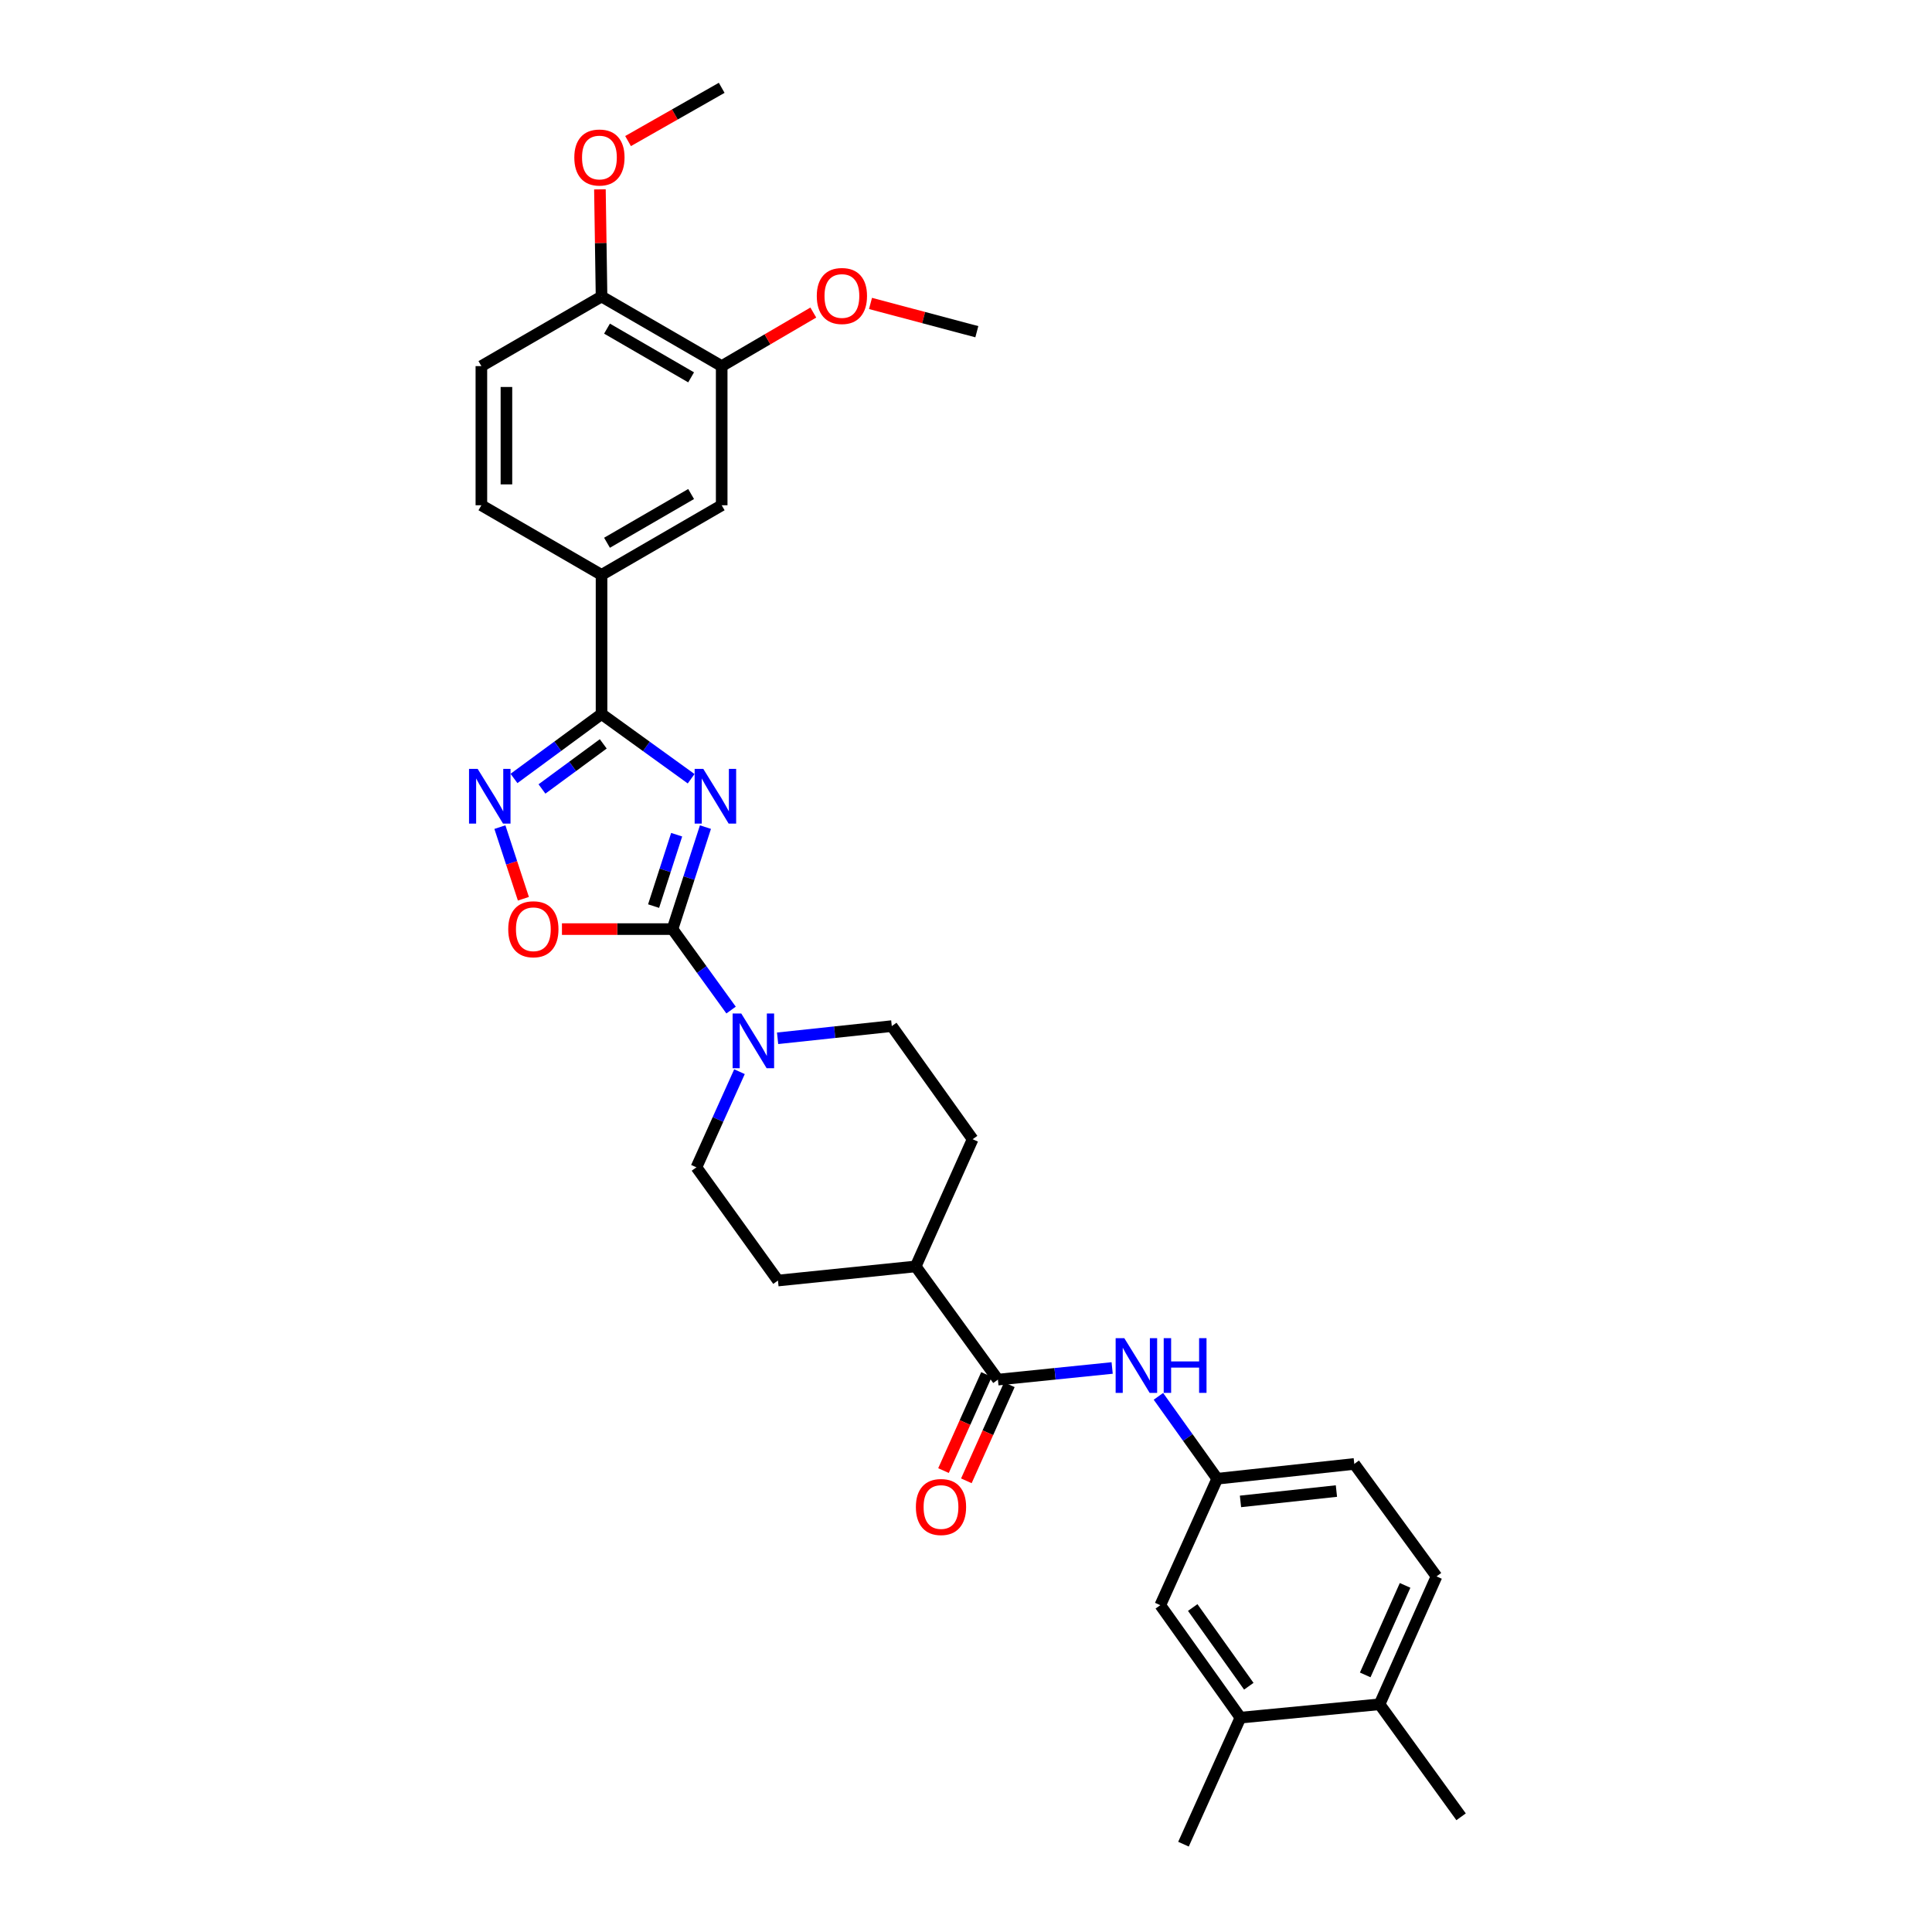 <?xml version='1.0' encoding='iso-8859-1'?>
<svg version='1.1' baseProfile='full'
              xmlns='http://www.w3.org/2000/svg'
                      xmlns:rdkit='http://www.rdkit.org/xml'
                      xmlns:xlink='http://www.w3.org/1999/xlink'
                  xml:space='preserve'
width='1000px' height='1000px' viewBox='0 0 1000 1000'>
<!-- END OF HEADER -->
<rect style='opacity:1.0;fill:#FFFFFF;stroke:none' width='1000' height='1000' x='0' y='0'> </rect>
<path class='bond-0' d='M 365.134,428.113 L 356.606,454.505' style='fill:none;fill-rule:evenodd;stroke:#0000FF;stroke-width:6px;stroke-linecap:butt;stroke-linejoin:miter;stroke-opacity:1' />
<path class='bond-0' d='M 356.606,454.505 L 348.079,480.898' style='fill:none;fill-rule:evenodd;stroke:#000000;stroke-width:6px;stroke-linecap:butt;stroke-linejoin:miter;stroke-opacity:1' />
<path class='bond-0' d='M 350.238,432.044 L 344.269,450.519' style='fill:none;fill-rule:evenodd;stroke:#0000FF;stroke-width:6px;stroke-linecap:butt;stroke-linejoin:miter;stroke-opacity:1' />
<path class='bond-0' d='M 344.269,450.519 L 338.3,468.994' style='fill:none;fill-rule:evenodd;stroke:#000000;stroke-width:6px;stroke-linecap:butt;stroke-linejoin:miter;stroke-opacity:1' />
<path class='bond-1' d='M 357.735,403.077 L 334.547,386.331' style='fill:none;fill-rule:evenodd;stroke:#0000FF;stroke-width:6px;stroke-linecap:butt;stroke-linejoin:miter;stroke-opacity:1' />
<path class='bond-1' d='M 334.547,386.331 L 311.358,369.585' style='fill:none;fill-rule:evenodd;stroke:#000000;stroke-width:6px;stroke-linecap:butt;stroke-linejoin:miter;stroke-opacity:1' />
<path class='bond-3' d='M 348.079,480.898 L 319.471,480.898' style='fill:none;fill-rule:evenodd;stroke:#000000;stroke-width:6px;stroke-linecap:butt;stroke-linejoin:miter;stroke-opacity:1' />
<path class='bond-3' d='M 319.471,480.898 L 290.864,480.898' style='fill:none;fill-rule:evenodd;stroke:#FF0000;stroke-width:6px;stroke-linecap:butt;stroke-linejoin:miter;stroke-opacity:1' />
<path class='bond-4' d='M 348.079,480.898 L 363.241,501.852' style='fill:none;fill-rule:evenodd;stroke:#000000;stroke-width:6px;stroke-linecap:butt;stroke-linejoin:miter;stroke-opacity:1' />
<path class='bond-4' d='M 363.241,501.852 L 378.404,522.806' style='fill:none;fill-rule:evenodd;stroke:#0000FF;stroke-width:6px;stroke-linecap:butt;stroke-linejoin:miter;stroke-opacity:1' />
<path class='bond-2' d='M 311.358,369.585 L 288.699,386.254' style='fill:none;fill-rule:evenodd;stroke:#000000;stroke-width:6px;stroke-linecap:butt;stroke-linejoin:miter;stroke-opacity:1' />
<path class='bond-2' d='M 288.699,386.254 L 266.04,402.924' style='fill:none;fill-rule:evenodd;stroke:#0000FF;stroke-width:6px;stroke-linecap:butt;stroke-linejoin:miter;stroke-opacity:1' />
<path class='bond-2' d='M 312.244,385.029 L 296.382,396.698' style='fill:none;fill-rule:evenodd;stroke:#000000;stroke-width:6px;stroke-linecap:butt;stroke-linejoin:miter;stroke-opacity:1' />
<path class='bond-2' d='M 296.382,396.698 L 280.521,408.367' style='fill:none;fill-rule:evenodd;stroke:#0000FF;stroke-width:6px;stroke-linecap:butt;stroke-linejoin:miter;stroke-opacity:1' />
<path class='bond-6' d='M 311.358,369.585 L 311.358,297.556' style='fill:none;fill-rule:evenodd;stroke:#000000;stroke-width:6px;stroke-linecap:butt;stroke-linejoin:miter;stroke-opacity:1' />
<path class='bond-31' d='M 258.745,428.115 L 264.827,446.652' style='fill:none;fill-rule:evenodd;stroke:#0000FF;stroke-width:6px;stroke-linecap:butt;stroke-linejoin:miter;stroke-opacity:1' />
<path class='bond-31' d='M 264.827,446.652 L 270.91,465.189' style='fill:none;fill-rule:evenodd;stroke:#FF0000;stroke-width:6px;stroke-linecap:butt;stroke-linejoin:miter;stroke-opacity:1' />
<path class='bond-13' d='M 382.757,554.706 L 371.612,579.455' style='fill:none;fill-rule:evenodd;stroke:#0000FF;stroke-width:6px;stroke-linecap:butt;stroke-linejoin:miter;stroke-opacity:1' />
<path class='bond-13' d='M 371.612,579.455 L 360.468,604.204' style='fill:none;fill-rule:evenodd;stroke:#000000;stroke-width:6px;stroke-linecap:butt;stroke-linejoin:miter;stroke-opacity:1' />
<path class='bond-14' d='M 402.483,537.414 L 432.036,534.262' style='fill:none;fill-rule:evenodd;stroke:#0000FF;stroke-width:6px;stroke-linecap:butt;stroke-linejoin:miter;stroke-opacity:1' />
<path class='bond-14' d='M 432.036,534.262 L 461.589,531.109' style='fill:none;fill-rule:evenodd;stroke:#000000;stroke-width:6px;stroke-linecap:butt;stroke-linejoin:miter;stroke-opacity:1' />
<path class='bond-5' d='M 516.518,714.091 L 473.963,655.496' style='fill:none;fill-rule:evenodd;stroke:#000000;stroke-width:6px;stroke-linecap:butt;stroke-linejoin:miter;stroke-opacity:1' />
<path class='bond-7' d='M 516.518,714.091 L 546.085,711.079' style='fill:none;fill-rule:evenodd;stroke:#000000;stroke-width:6px;stroke-linecap:butt;stroke-linejoin:miter;stroke-opacity:1' />
<path class='bond-7' d='M 546.085,711.079 L 575.653,708.066' style='fill:none;fill-rule:evenodd;stroke:#0000FF;stroke-width:6px;stroke-linecap:butt;stroke-linejoin:miter;stroke-opacity:1' />
<path class='bond-17' d='M 510.601,711.444 L 499.477,736.311' style='fill:none;fill-rule:evenodd;stroke:#000000;stroke-width:6px;stroke-linecap:butt;stroke-linejoin:miter;stroke-opacity:1' />
<path class='bond-17' d='M 499.477,736.311 L 488.353,761.177' style='fill:none;fill-rule:evenodd;stroke:#FF0000;stroke-width:6px;stroke-linecap:butt;stroke-linejoin:miter;stroke-opacity:1' />
<path class='bond-17' d='M 522.436,716.739 L 511.312,741.605' style='fill:none;fill-rule:evenodd;stroke:#000000;stroke-width:6px;stroke-linecap:butt;stroke-linejoin:miter;stroke-opacity:1' />
<path class='bond-17' d='M 511.312,741.605 L 500.188,766.471' style='fill:none;fill-rule:evenodd;stroke:#FF0000;stroke-width:6px;stroke-linecap:butt;stroke-linejoin:miter;stroke-opacity:1' />
<path class='bond-8' d='M 311.358,297.556 L 373.548,261.52' style='fill:none;fill-rule:evenodd;stroke:#000000;stroke-width:6px;stroke-linecap:butt;stroke-linejoin:miter;stroke-opacity:1' />
<path class='bond-8' d='M 314.186,280.932 L 357.719,255.707' style='fill:none;fill-rule:evenodd;stroke:#000000;stroke-width:6px;stroke-linecap:butt;stroke-linejoin:miter;stroke-opacity:1' />
<path class='bond-19' d='M 311.358,297.556 L 249.161,261.52' style='fill:none;fill-rule:evenodd;stroke:#000000;stroke-width:6px;stroke-linecap:butt;stroke-linejoin:miter;stroke-opacity:1' />
<path class='bond-12' d='M 599.593,722.748 L 614.818,744.066' style='fill:none;fill-rule:evenodd;stroke:#0000FF;stroke-width:6px;stroke-linecap:butt;stroke-linejoin:miter;stroke-opacity:1' />
<path class='bond-12' d='M 614.818,744.066 L 630.043,765.383' style='fill:none;fill-rule:evenodd;stroke:#000000;stroke-width:6px;stroke-linecap:butt;stroke-linejoin:miter;stroke-opacity:1' />
<path class='bond-9' d='M 373.548,261.52 L 373.548,189.498' style='fill:none;fill-rule:evenodd;stroke:#000000;stroke-width:6px;stroke-linecap:butt;stroke-linejoin:miter;stroke-opacity:1' />
<path class='bond-25' d='M 373.548,189.498 L 397.256,175.637' style='fill:none;fill-rule:evenodd;stroke:#000000;stroke-width:6px;stroke-linecap:butt;stroke-linejoin:miter;stroke-opacity:1' />
<path class='bond-25' d='M 397.256,175.637 L 420.965,161.777' style='fill:none;fill-rule:evenodd;stroke:#FF0000;stroke-width:6px;stroke-linecap:butt;stroke-linejoin:miter;stroke-opacity:1' />
<path class='bond-33' d='M 373.548,189.498 L 311.358,153.476' style='fill:none;fill-rule:evenodd;stroke:#000000;stroke-width:6px;stroke-linecap:butt;stroke-linejoin:miter;stroke-opacity:1' />
<path class='bond-33' d='M 357.721,195.314 L 314.188,170.099' style='fill:none;fill-rule:evenodd;stroke:#000000;stroke-width:6px;stroke-linecap:butt;stroke-linejoin:miter;stroke-opacity:1' />
<path class='bond-10' d='M 642.043,889.05 L 600.569,830.843' style='fill:none;fill-rule:evenodd;stroke:#000000;stroke-width:6px;stroke-linecap:butt;stroke-linejoin:miter;stroke-opacity:1' />
<path class='bond-10' d='M 646.381,872.795 L 617.349,832.05' style='fill:none;fill-rule:evenodd;stroke:#000000;stroke-width:6px;stroke-linecap:butt;stroke-linejoin:miter;stroke-opacity:1' />
<path class='bond-27' d='M 642.043,889.05 L 612.569,954.545' style='fill:none;fill-rule:evenodd;stroke:#000000;stroke-width:6px;stroke-linecap:butt;stroke-linejoin:miter;stroke-opacity:1' />
<path class='bond-34' d='M 642.043,889.05 L 714.057,882.135' style='fill:none;fill-rule:evenodd;stroke:#000000;stroke-width:6px;stroke-linecap:butt;stroke-linejoin:miter;stroke-opacity:1' />
<path class='bond-11' d='M 473.963,655.496 L 503.438,589.662' style='fill:none;fill-rule:evenodd;stroke:#000000;stroke-width:6px;stroke-linecap:butt;stroke-linejoin:miter;stroke-opacity:1' />
<path class='bond-32' d='M 473.963,655.496 L 402.669,662.8' style='fill:none;fill-rule:evenodd;stroke:#000000;stroke-width:6px;stroke-linecap:butt;stroke-linejoin:miter;stroke-opacity:1' />
<path class='bond-16' d='M 630.043,765.383 L 600.569,830.843' style='fill:none;fill-rule:evenodd;stroke:#000000;stroke-width:6px;stroke-linecap:butt;stroke-linejoin:miter;stroke-opacity:1' />
<path class='bond-24' d='M 630.043,765.383 L 700.977,757.727' style='fill:none;fill-rule:evenodd;stroke:#000000;stroke-width:6px;stroke-linecap:butt;stroke-linejoin:miter;stroke-opacity:1' />
<path class='bond-24' d='M 642.074,777.125 L 691.728,771.765' style='fill:none;fill-rule:evenodd;stroke:#000000;stroke-width:6px;stroke-linecap:butt;stroke-linejoin:miter;stroke-opacity:1' />
<path class='bond-21' d='M 360.468,604.204 L 402.669,662.8' style='fill:none;fill-rule:evenodd;stroke:#000000;stroke-width:6px;stroke-linecap:butt;stroke-linejoin:miter;stroke-opacity:1' />
<path class='bond-22' d='M 461.589,531.109 L 503.438,589.662' style='fill:none;fill-rule:evenodd;stroke:#000000;stroke-width:6px;stroke-linecap:butt;stroke-linejoin:miter;stroke-opacity:1' />
<path class='bond-15' d='M 311.358,153.476 L 249.161,189.498' style='fill:none;fill-rule:evenodd;stroke:#000000;stroke-width:6px;stroke-linecap:butt;stroke-linejoin:miter;stroke-opacity:1' />
<path class='bond-26' d='M 311.358,153.476 L 310.937,125.742' style='fill:none;fill-rule:evenodd;stroke:#000000;stroke-width:6px;stroke-linecap:butt;stroke-linejoin:miter;stroke-opacity:1' />
<path class='bond-26' d='M 310.937,125.742 L 310.515,98.008' style='fill:none;fill-rule:evenodd;stroke:#FF0000;stroke-width:6px;stroke-linecap:butt;stroke-linejoin:miter;stroke-opacity:1' />
<path class='bond-18' d='M 714.057,882.135 L 743.539,815.94' style='fill:none;fill-rule:evenodd;stroke:#000000;stroke-width:6px;stroke-linecap:butt;stroke-linejoin:miter;stroke-opacity:1' />
<path class='bond-18' d='M 706.636,866.931 L 727.273,820.595' style='fill:none;fill-rule:evenodd;stroke:#000000;stroke-width:6px;stroke-linecap:butt;stroke-linejoin:miter;stroke-opacity:1' />
<path class='bond-28' d='M 714.057,882.135 L 756.259,940.37' style='fill:none;fill-rule:evenodd;stroke:#000000;stroke-width:6px;stroke-linecap:butt;stroke-linejoin:miter;stroke-opacity:1' />
<path class='bond-20' d='M 249.161,261.52 L 249.161,189.498' style='fill:none;fill-rule:evenodd;stroke:#000000;stroke-width:6px;stroke-linecap:butt;stroke-linejoin:miter;stroke-opacity:1' />
<path class='bond-20' d='M 262.126,250.716 L 262.126,200.301' style='fill:none;fill-rule:evenodd;stroke:#000000;stroke-width:6px;stroke-linecap:butt;stroke-linejoin:miter;stroke-opacity:1' />
<path class='bond-23' d='M 743.539,815.94 L 700.977,757.727' style='fill:none;fill-rule:evenodd;stroke:#000000;stroke-width:6px;stroke-linecap:butt;stroke-linejoin:miter;stroke-opacity:1' />
<path class='bond-29' d='M 450.573,157.06 L 478.089,164.376' style='fill:none;fill-rule:evenodd;stroke:#FF0000;stroke-width:6px;stroke-linecap:butt;stroke-linejoin:miter;stroke-opacity:1' />
<path class='bond-29' d='M 478.089,164.376 L 505.606,171.692' style='fill:none;fill-rule:evenodd;stroke:#000000;stroke-width:6px;stroke-linecap:butt;stroke-linejoin:miter;stroke-opacity:1' />
<path class='bond-30' d='M 325.083,73.019 L 349.316,59.236' style='fill:none;fill-rule:evenodd;stroke:#FF0000;stroke-width:6px;stroke-linecap:butt;stroke-linejoin:miter;stroke-opacity:1' />
<path class='bond-30' d='M 349.316,59.236 L 373.548,45.455' style='fill:none;fill-rule:evenodd;stroke:#000000;stroke-width:6px;stroke-linecap:butt;stroke-linejoin:miter;stroke-opacity:1' />
<path  class='atom-0' d='M 364.032 397.986
L 373.312 412.986
Q 374.232 414.466, 375.712 417.146
Q 377.192 419.826, 377.272 419.986
L 377.272 397.986
L 381.032 397.986
L 381.032 426.306
L 377.152 426.306
L 367.192 409.906
Q 366.032 407.986, 364.792 405.786
Q 363.592 403.586, 363.232 402.906
L 363.232 426.306
L 359.552 426.306
L 359.552 397.986
L 364.032 397.986
' fill='#0000FF'/>
<path  class='atom-3' d='M 247.245 397.986
L 256.525 412.986
Q 257.445 414.466, 258.925 417.146
Q 260.405 419.826, 260.485 419.986
L 260.485 397.986
L 264.245 397.986
L 264.245 426.306
L 260.365 426.306
L 250.405 409.906
Q 249.245 407.986, 248.005 405.786
Q 246.805 403.586, 246.445 402.906
L 246.445 426.306
L 242.765 426.306
L 242.765 397.986
L 247.245 397.986
' fill='#0000FF'/>
<path  class='atom-4' d='M 263.064 480.978
Q 263.064 474.178, 266.424 470.378
Q 269.784 466.578, 276.064 466.578
Q 282.344 466.578, 285.704 470.378
Q 289.064 474.178, 289.064 480.978
Q 289.064 487.858, 285.664 491.778
Q 282.264 495.658, 276.064 495.658
Q 269.824 495.658, 266.424 491.778
Q 263.064 487.898, 263.064 480.978
M 276.064 492.458
Q 280.384 492.458, 282.704 489.578
Q 285.064 486.658, 285.064 480.978
Q 285.064 475.418, 282.704 472.618
Q 280.384 469.778, 276.064 469.778
Q 271.744 469.778, 269.384 472.578
Q 267.064 475.378, 267.064 480.978
Q 267.064 486.698, 269.384 489.578
Q 271.744 492.458, 276.064 492.458
' fill='#FF0000'/>
<path  class='atom-5' d='M 383.682 524.592
L 392.962 539.592
Q 393.882 541.072, 395.362 543.752
Q 396.842 546.432, 396.922 546.592
L 396.922 524.592
L 400.682 524.592
L 400.682 552.912
L 396.802 552.912
L 386.842 536.512
Q 385.682 534.592, 384.442 532.392
Q 383.242 530.192, 382.882 529.512
L 382.882 552.912
L 379.202 552.912
L 379.202 524.592
L 383.682 524.592
' fill='#0000FF'/>
<path  class='atom-8' d='M 581.934 692.628
L 591.214 707.628
Q 592.134 709.108, 593.614 711.788
Q 595.094 714.468, 595.174 714.628
L 595.174 692.628
L 598.934 692.628
L 598.934 720.948
L 595.054 720.948
L 585.094 704.548
Q 583.934 702.628, 582.694 700.428
Q 581.494 698.228, 581.134 697.548
L 581.134 720.948
L 577.454 720.948
L 577.454 692.628
L 581.934 692.628
' fill='#0000FF'/>
<path  class='atom-8' d='M 602.334 692.628
L 606.174 692.628
L 606.174 704.668
L 620.654 704.668
L 620.654 692.628
L 624.494 692.628
L 624.494 720.948
L 620.654 720.948
L 620.654 707.868
L 606.174 707.868
L 606.174 720.948
L 602.334 720.948
L 602.334 692.628
' fill='#0000FF'/>
<path  class='atom-18' d='M 474.058 780.027
Q 474.058 773.227, 477.418 769.427
Q 480.778 765.627, 487.058 765.627
Q 493.338 765.627, 496.698 769.427
Q 500.058 773.227, 500.058 780.027
Q 500.058 786.907, 496.658 790.827
Q 493.258 794.707, 487.058 794.707
Q 480.818 794.707, 477.418 790.827
Q 474.058 786.947, 474.058 780.027
M 487.058 791.507
Q 491.378 791.507, 493.698 788.627
Q 496.058 785.707, 496.058 780.027
Q 496.058 774.467, 493.698 771.667
Q 491.378 768.827, 487.058 768.827
Q 482.738 768.827, 480.378 771.627
Q 478.058 774.427, 478.058 780.027
Q 478.058 785.747, 480.378 788.627
Q 482.738 791.507, 487.058 791.507
' fill='#FF0000'/>
<path  class='atom-26' d='M 422.767 153.203
Q 422.767 146.403, 426.127 142.603
Q 429.487 138.803, 435.767 138.803
Q 442.047 138.803, 445.407 142.603
Q 448.767 146.403, 448.767 153.203
Q 448.767 160.083, 445.367 164.003
Q 441.967 167.883, 435.767 167.883
Q 429.527 167.883, 426.127 164.003
Q 422.767 160.123, 422.767 153.203
M 435.767 164.683
Q 440.087 164.683, 442.407 161.803
Q 444.767 158.883, 444.767 153.203
Q 444.767 147.643, 442.407 144.843
Q 440.087 142.003, 435.767 142.003
Q 431.447 142.003, 429.087 144.803
Q 426.767 147.603, 426.767 153.203
Q 426.767 158.923, 429.087 161.803
Q 431.447 164.683, 435.767 164.683
' fill='#FF0000'/>
<path  class='atom-27' d='M 297.263 81.527
Q 297.263 74.727, 300.623 70.927
Q 303.983 67.127, 310.263 67.127
Q 316.543 67.127, 319.903 70.927
Q 323.263 74.727, 323.263 81.527
Q 323.263 88.407, 319.863 92.327
Q 316.463 96.207, 310.263 96.207
Q 304.023 96.207, 300.623 92.327
Q 297.263 88.447, 297.263 81.527
M 310.263 93.007
Q 314.583 93.007, 316.903 90.127
Q 319.263 87.207, 319.263 81.527
Q 319.263 75.967, 316.903 73.167
Q 314.583 70.327, 310.263 70.327
Q 305.943 70.327, 303.583 73.127
Q 301.263 75.927, 301.263 81.527
Q 301.263 87.247, 303.583 90.127
Q 305.943 93.007, 310.263 93.007
' fill='#FF0000'/>
</svg>

